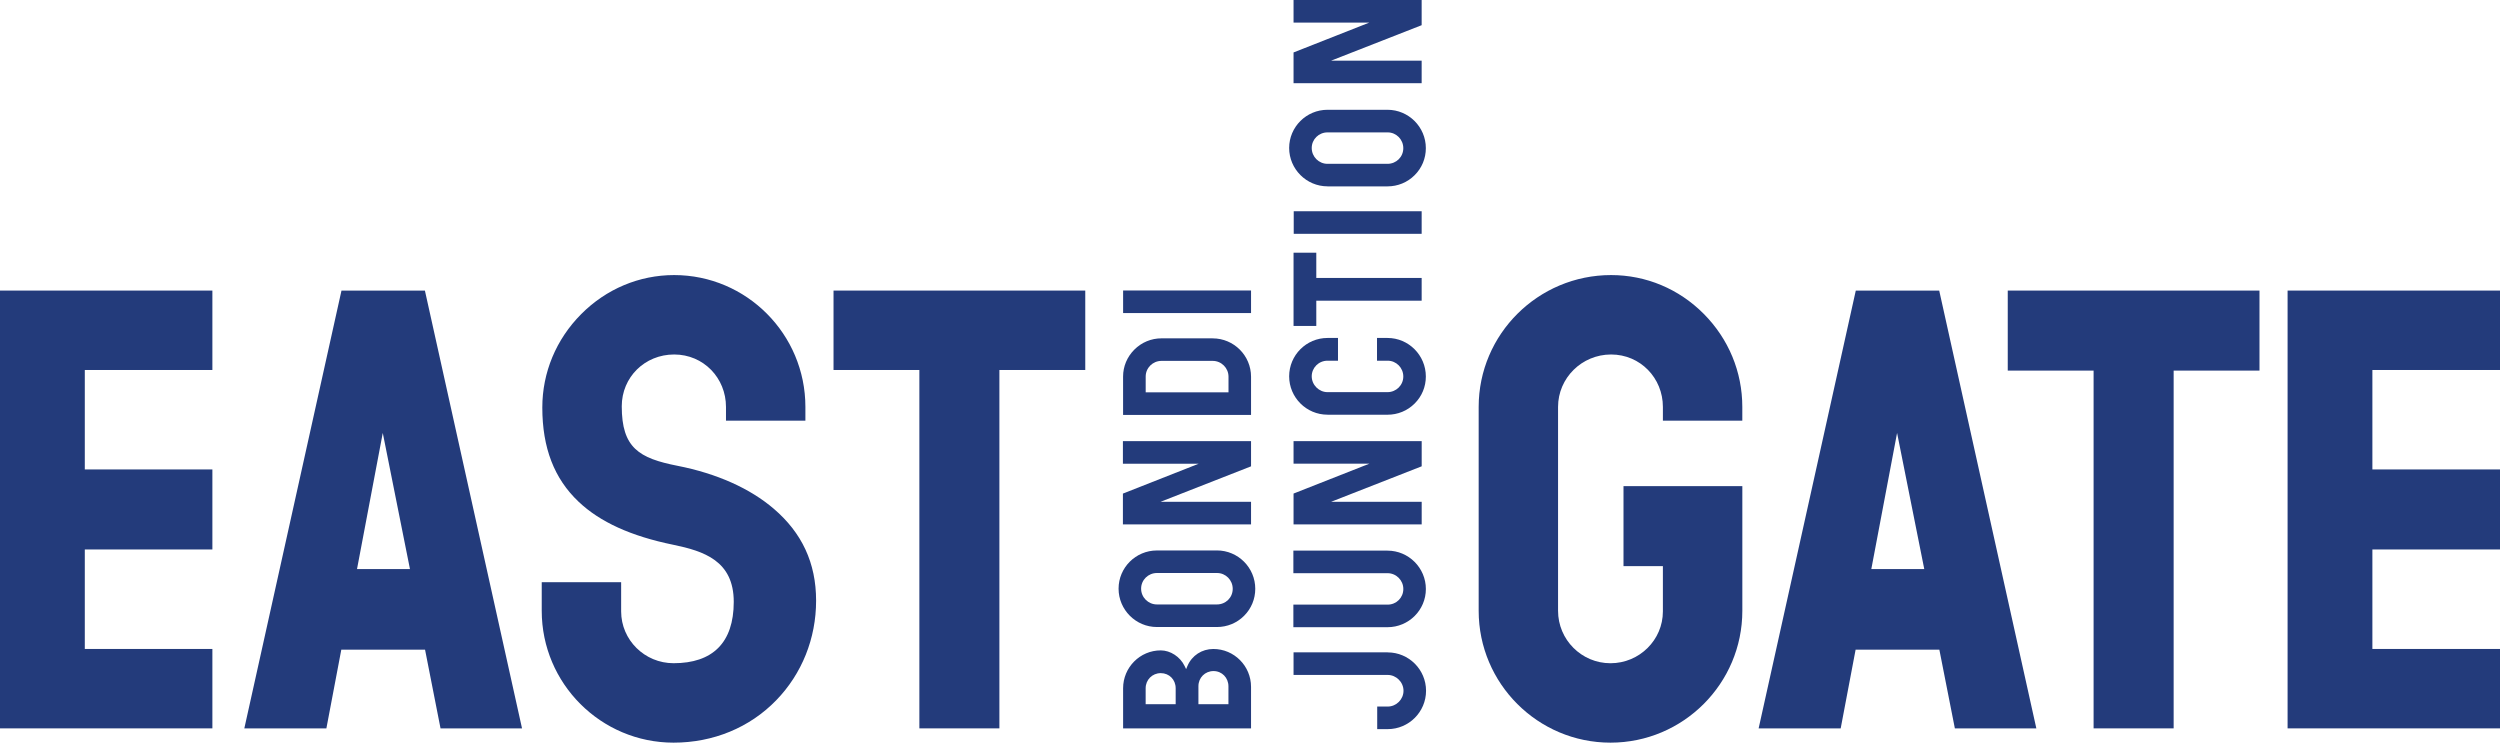 <?xml version="1.0" encoding="UTF-8"?>
<svg id="a" data-name="Layer 1" xmlns="http://www.w3.org/2000/svg" viewBox="0 0 859.42 255.31">
  <defs>
    <style>
      .b {
        fill: #233b7b;
      }
    </style>
  </defs>
  <polygon class="b" points="0 99.89 0 250.39 73.01 250.39 73.01 223.09 29.15 223.09 29.15 188.89 73.01 188.89 73.01 161.38 29.15 161.38 29.15 127.19 73.01 127.19 73.01 99.89 0 99.89"/>
  <path class="b" d="m131.59,148.86l9.34,46.76h-18.2l8.85-46.76Zm-14.2-48.96l-33.4,150.5h28.21l5.13-27.06h28.79l5.32,27.06h28.02l-33.39-150.5h-28.68Z"/>
  <polygon class="b" points="286.54 99.89 286.54 127.19 316.05 127.19 316.05 250.39 343.56 250.39 343.56 127.19 373.08 127.19 373.08 99.89 286.54 99.89"/>
  <path class="b" d="m652.16,148.86l9.34,46.76h-18.2l8.85-46.76Zm-14.2-48.96l-33.4,150.5h28.21l5.13-27.06h28.79l5.33,27.06h28.01l-33.39-150.5h-28.68Z"/>
  <polygon class="b" points="690.2 99.89 690.2 127.4 719.71 127.4 719.71 250.39 747.23 250.39 747.23 127.4 776.74 127.4 776.74 99.89 690.2 99.89"/>
  <polygon class="b" points="786.4 99.89 786.4 250.39 859.42 250.39 859.42 223.09 815.55 223.09 815.55 188.89 859.42 188.89 859.42 161.38 815.55 161.38 815.55 127.19 859.42 127.19 859.42 99.89 786.4 99.89"/>
  <path class="b" d="m553.84,94.56c-25.1,0-45.52,20.33-45.52,45.32v70.1c0,24.99,20.33,45.32,45.32,45.32s45.32-20.33,45.32-45.32v-42.86h-40.85v27.5h13.54v15.56c0,9.83-8.08,17.82-18.02,17.82s-18.02-8.09-18.02-18.02v-70.1c0-9.94,8.18-18.02,18.23-18.02s17.81,8.09,17.81,18.02v4.73h27.3v-4.73c0-12.03-4.71-23.39-13.25-31.98-8.55-8.61-19.87-13.34-31.87-13.34"/>
  <path class="b" d="m266.04,174.93c-8.19-7.03-19.65-12.15-33.12-14.8-13.27-2.61-19.18-6.18-19.18-20.46,0-9.99,7.91-17.81,18.02-17.81s17.81,8.09,17.81,18.02v4.73h27.3v-4.73c0-24.99-20.24-45.32-45.12-45.32-12,0-23.36,4.77-31.97,13.44-8.61,8.66-13.35,20.05-13.35,32.08,0,13.86,4.08,24.46,12.48,32.4,7.37,6.98,18,11.82,32.52,14.79,10.53,2.18,20.81,5.5,20.81,19.63s-7.35,21.09-20.69,21.09c-9.94,0-18.02-7.99-18.02-17.81v-10.05h-27.3v9.85c0,24.99,20.33,45.32,45.32,45.32,13.63,0,26.16-5.17,35.26-14.54,8.86-9.11,13.74-21.29,13.74-34.27s-4.88-23.3-14.52-31.57"/>
  <path class="b" d="m422.31,242.09h-10.33v-6.21c0-2.91,2.28-5.19,5.19-5.19s5.13,2.31,5.13,5.25v6.16Zm-18.14,0h-10.33v-5.49c0-2.92,2.28-5.2,5.19-5.2s5.13,2.23,5.13,5.2v5.49Zm12.95-18.99c-3.95,0-7.36,2.23-8.9,5.81l-.47,1.11-.53-1.09c-1.52-3.15-4.88-5.35-8.18-5.35-7.14,0-12.95,5.84-12.95,13.02v13.79h43.98v-14.28c0-7.17-5.81-13.01-12.95-13.01"/>
  <path class="b" d="m418.33,207.79h-20.61c-3,0-5.44-2.44-5.44-5.43s2.44-5.38,5.44-5.38h20.67c2.97,0,5.38,2.44,5.38,5.44s-2.39,5.37-5.44,5.37m0-18.56h-20.61c-7.28,0-13.19,5.89-13.19,13.13s5.92,13.19,13.19,13.19h20.61c3.53,0,6.85-1.36,9.33-3.84,2.49-2.48,3.86-5.78,3.86-9.3,0-7.28-5.92-13.19-13.19-13.19"/>
  <polygon class="b" points="430.07 160.31 430.07 151.65 386.02 151.65 386.02 159.41 412.08 159.41 386.02 169.68 386.02 180.26 430.07 180.26 430.07 172.51 398.94 172.51 430.07 160.31"/>
  <path class="b" d="m422.32,134.87h-28.47v-5.43c0-2.97,2.44-5.38,5.43-5.38h17.6c3,0,5.44,2.44,5.44,5.44v5.37Zm-5.44-18.56h-17.6c-3.5,0-6.81,1.37-9.31,3.86-2.5,2.49-3.89,5.79-3.89,9.28v13.19h43.99v-13.13c0-7.28-5.92-13.19-13.19-13.19"/>
  <rect class="b" x="386.09" y="99.86" width="43.98" height="7.76"/>
  <path class="b" d="m477.04,224.26h-32.36v7.76h32.36c2.95,0,5.44,2.49,5.44,5.44s-2.44,5.43-5.44,5.43h-3.6v7.76h3.6c7.28,0,13.19-5.92,13.19-13.19s-5.92-13.19-13.19-13.19"/>
  <path class="b" d="m476.98,189.28h-32.36v7.76h32.36c3,0,5.44,2.44,5.44,5.44s-2.41,5.37-5.38,5.37h-32.42v7.76h32.36c7.28,0,13.19-5.88,13.19-13.13s-5.92-13.19-13.19-13.19"/>
  <path class="b" d="m456.36,142.57h20.61c3.53,0,6.85-1.36,9.33-3.84,2.49-2.47,3.86-5.77,3.86-9.3,0-7.3-5.92-13.25-13.19-13.25h-3.6v7.82h3.66c2.97,0,5.38,2.44,5.38,5.43s-2.44,5.38-5.44,5.38h-20.61c-2.95,0-5.43-2.49-5.43-5.44s2.39-5.37,5.43-5.37h3.6v-7.82h-3.6c-7.28,0-13.19,5.92-13.19,13.19s5.92,13.19,13.19,13.19"/>
  <polygon class="b" points="452.5 86.87 444.68 86.87 444.68 112.05 452.5 112.05 452.5 103.37 488.72 103.37 488.72 95.55 452.5 95.55 452.5 86.87"/>
  <rect class="b" x="444.74" y="72.62" width="43.98" height="7.76"/>
  <path class="b" d="m456.36,45.51h20.67c2.97,0,5.38,2.44,5.38,5.43s-2.39,5.38-5.44,5.38h-20.61c-3,0-5.43-2.44-5.43-5.44s2.43-5.37,5.43-5.37m0,18.56h20.61c3.53,0,6.85-1.36,9.33-3.84,2.49-2.47,3.86-5.77,3.86-9.3,0-7.27-5.92-13.19-13.19-13.19h-20.61c-7.28,0-13.19,5.9-13.19,13.13s5.92,13.19,13.19,13.19"/>
  <polygon class="b" points="444.68 169.67 444.68 180.26 488.73 180.26 488.73 172.5 457.59 172.5 488.73 160.3 488.73 151.64 444.68 151.64 444.68 159.4 470.74 159.4 444.68 169.67"/>
  <polygon class="b" points="444.68 0 444.68 7.76 470.74 7.76 444.68 18.03 444.68 28.61 488.72 28.61 488.72 20.85 457.59 20.85 488.72 8.66 488.72 0 444.68 0"/>
</svg>
